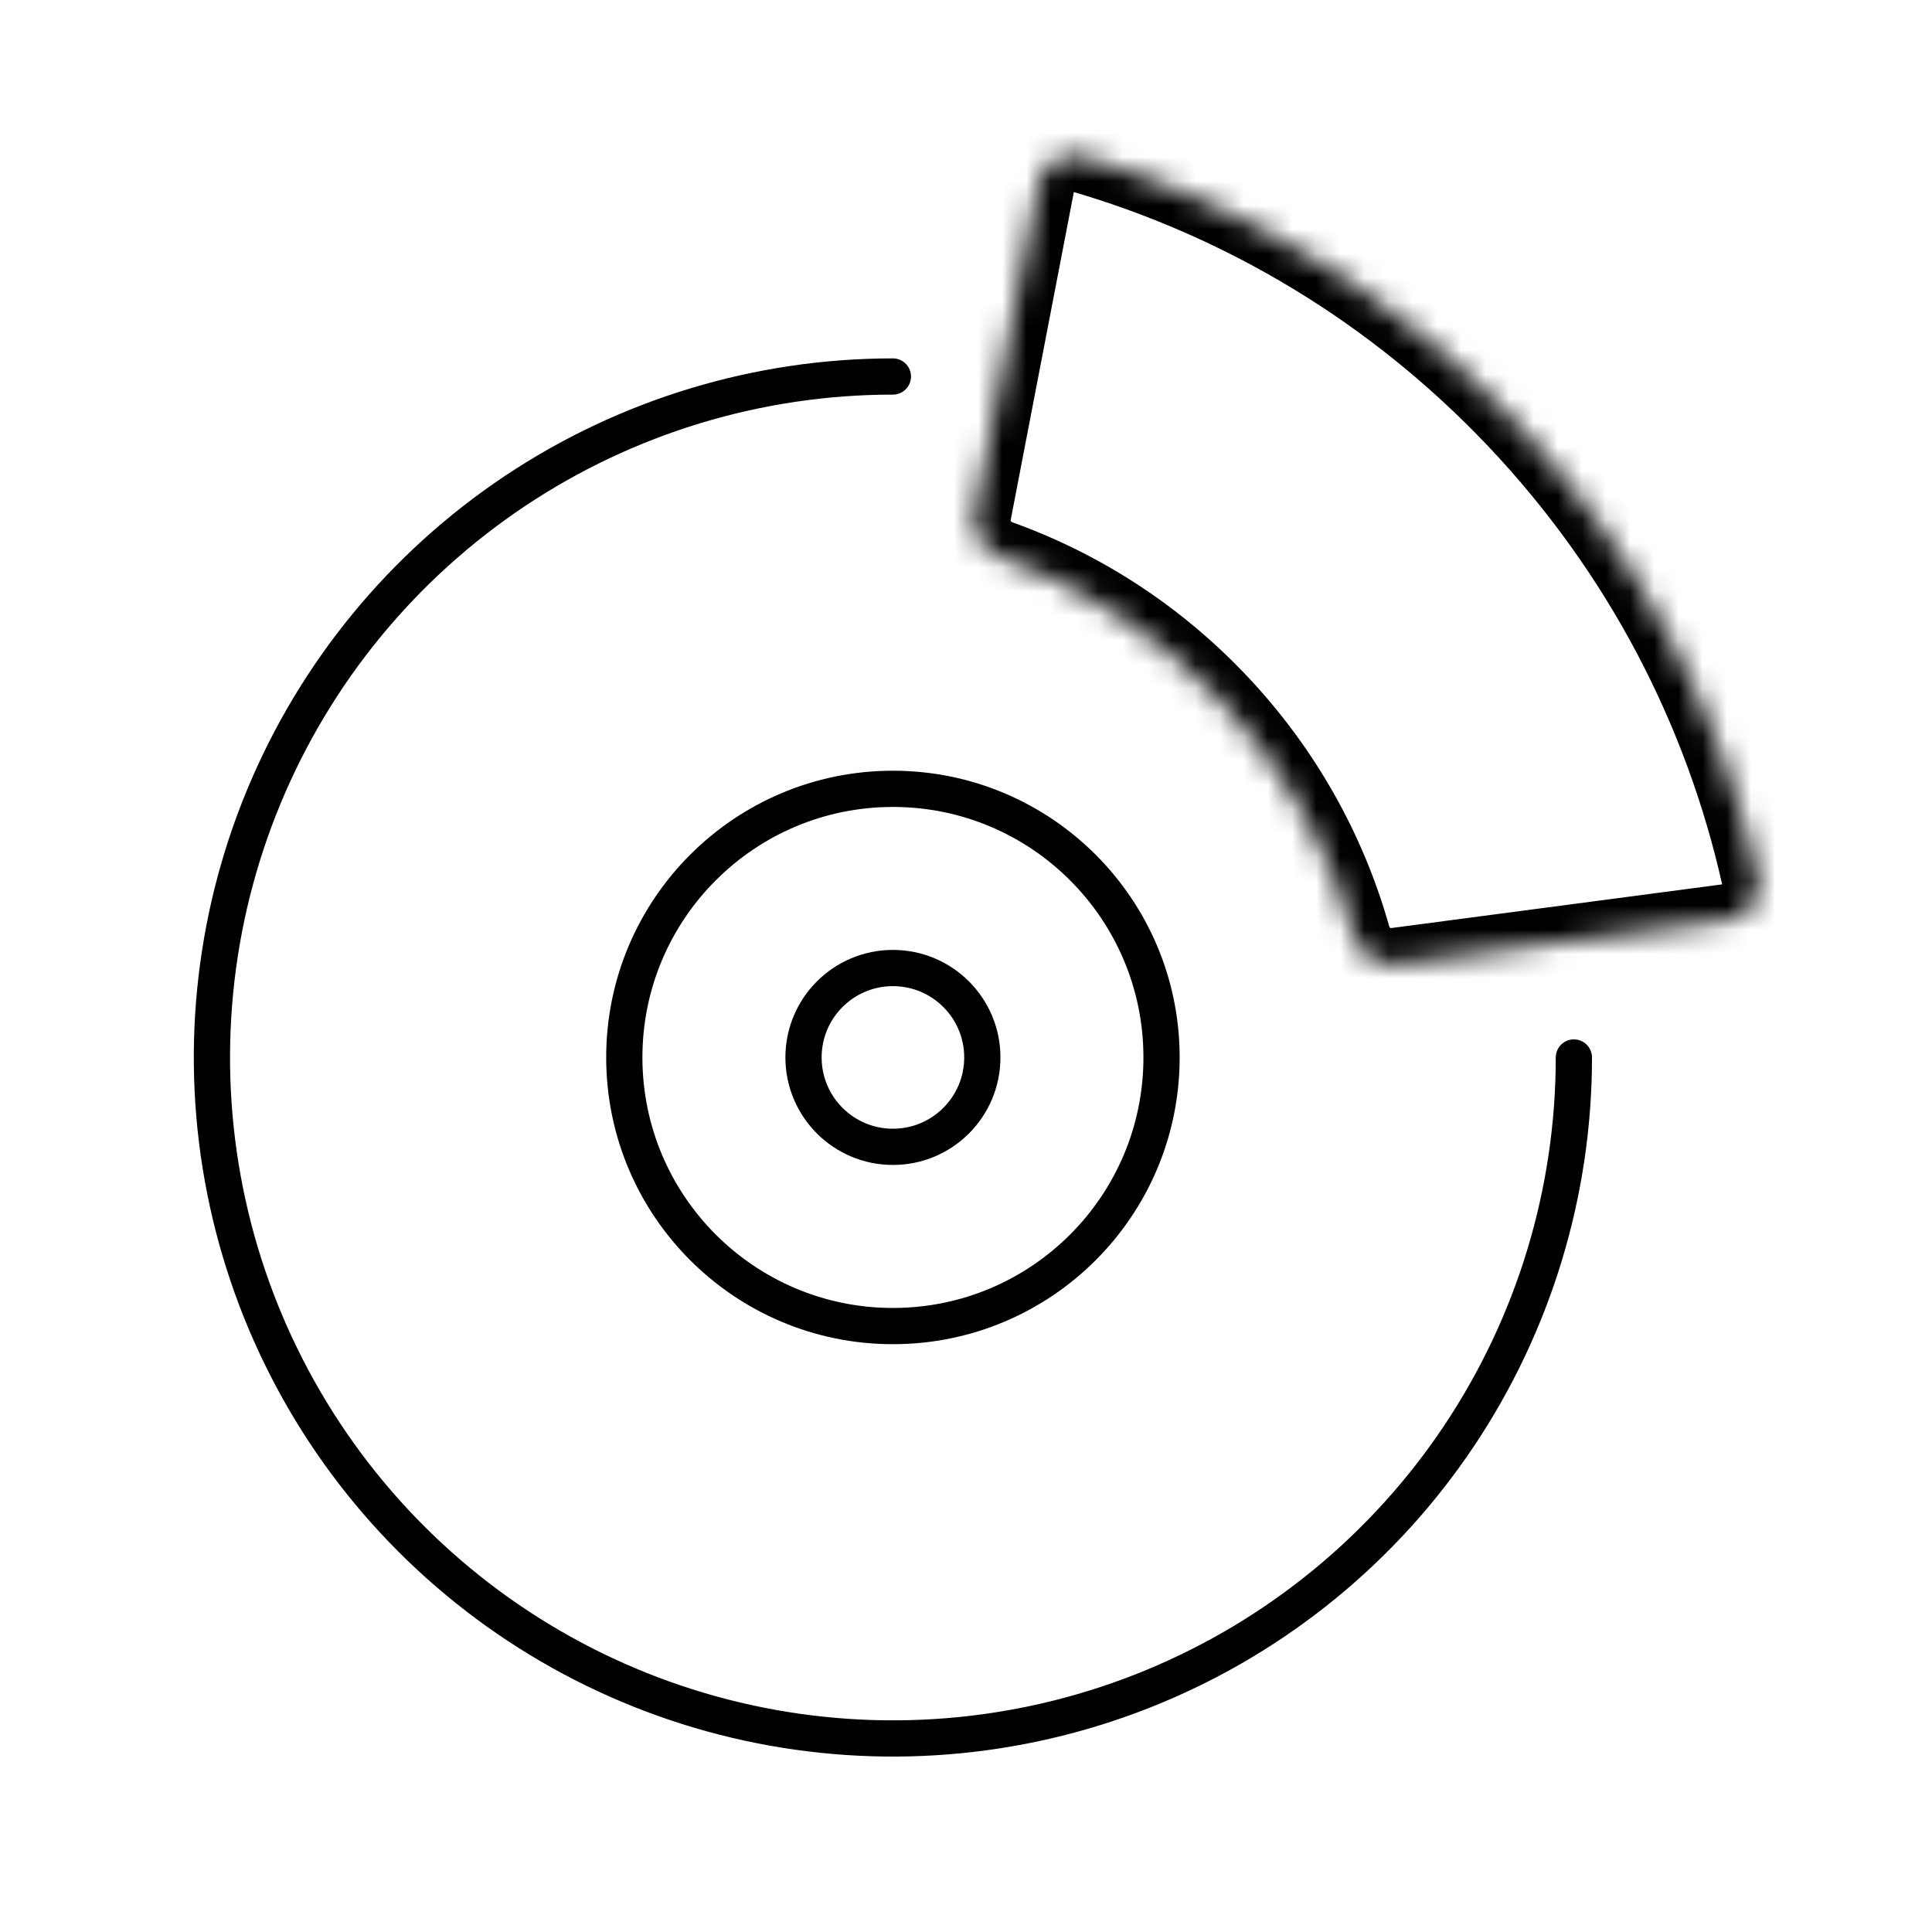 <svg width="80" height="80" viewBox="0 0 80 80" fill="none" xmlns="http://www.w3.org/2000/svg">
<g id="icon-Brake">
<g id="Group 1000005514">
<mask id="mask0_1952_18507" style="mask-type:alpha" maskUnits="userSpaceOnUse" x="0" y="0" width="80" height="80">
<rect id="Rectangle 15772726" width="80" height="80" fill="white"/>
</mask>
<g mask="url(#mask0_1952_18507)">
<g id="Group 1000005513">
<g id="Group 1000005512">
<circle id="Ellipse 29" cx="36.974" cy="43.787" r="11.123" stroke="black" stroke-width="1.5"/>
<circle id="Ellipse 30" cx="36.974" cy="43.786" r="3.702" stroke="black" stroke-width="1.5"/>
<path id="Ellipse 38" d="M65.171 43.788C65.171 49.365 63.517 54.817 60.419 59.454C57.32 64.091 52.916 67.705 47.764 69.839C42.611 71.974 36.942 72.532 31.472 71.444C26.002 70.356 20.978 67.67 17.034 63.727C13.091 59.783 10.405 54.759 9.317 49.289C8.229 43.819 8.787 38.149 10.921 32.997C13.056 27.844 16.67 23.441 21.307 20.342C25.944 17.244 31.396 15.59 36.973 15.59" stroke="black" stroke-width="1.5" stroke-linecap="round"/>
<g id="Group 1000005498">
<g id="Intersect">
<mask id="path-5-inside-1_1952_18507" fill="white">
<path fill-rule="evenodd" clip-rule="evenodd" d="M40.372 21.278C40.226 22.037 40.682 22.777 41.41 23.038C44.763 24.241 47.892 26.226 50.511 28.987C53.225 31.848 55.079 35.214 56.08 38.763C56.292 39.513 57.009 40.021 57.781 39.919L71.539 38.103C72.389 37.991 72.975 37.189 72.788 36.352C71.254 29.476 67.896 22.913 62.695 17.43C57.621 12.081 51.429 8.43 44.83 6.496C44.003 6.254 43.163 6.791 43 7.637L40.372 21.278Z"/>
</mask>
<path d="M62.695 17.43L61.607 18.462L62.695 17.43ZM44.83 6.496L45.251 5.056L44.83 6.496ZM71.539 38.103L71.736 39.59L71.539 38.103ZM72.788 36.352L74.252 36.026L72.788 36.352ZM57.781 39.919L57.585 38.432L57.781 39.919ZM41.41 23.038L40.903 24.45L41.41 23.038ZM40.372 21.278L41.845 21.562L40.372 21.278ZM51.599 27.955C48.815 25.02 45.485 22.906 41.916 21.626L40.903 24.45C44.04 25.575 46.969 27.433 49.423 30.019L51.599 27.955ZM57.524 38.356C56.458 34.578 54.485 30.997 51.599 27.955L49.423 30.019C51.966 32.7 53.7 35.849 54.637 39.17L57.524 38.356ZM71.343 36.616L57.585 38.432L57.977 41.406L71.736 39.59L71.343 36.616ZM74.252 36.026C72.661 28.892 69.177 22.084 63.783 16.398L61.607 18.462C66.616 23.744 69.848 30.06 71.324 36.679L74.252 36.026ZM63.783 16.398C58.522 10.852 52.098 7.063 45.251 5.056L44.408 7.935C50.76 9.797 56.72 13.311 61.607 18.462L63.783 16.398ZM41.845 21.562L44.472 7.921L41.527 7.353L38.899 20.994L41.845 21.562ZM45.251 5.056C43.538 4.554 41.849 5.679 41.527 7.353L44.472 7.921C44.473 7.917 44.473 7.919 44.471 7.922C44.47 7.924 44.468 7.926 44.464 7.928C44.46 7.931 44.452 7.935 44.44 7.937C44.426 7.939 44.413 7.937 44.408 7.935L45.251 5.056ZM71.736 39.59C73.419 39.368 74.639 37.761 74.252 36.026L71.324 36.679C71.323 36.673 71.322 36.661 71.325 36.647C71.328 36.635 71.332 36.627 71.335 36.624C71.337 36.62 71.34 36.618 71.342 36.617C71.345 36.615 71.346 36.615 71.343 36.616L71.736 39.59ZM54.637 39.17C55.036 40.585 56.413 41.612 57.977 41.406L57.585 38.432C57.583 38.432 57.583 38.432 57.584 38.432C57.585 38.432 57.585 38.432 57.585 38.432C57.584 38.432 57.579 38.43 57.571 38.425C57.553 38.412 57.533 38.389 57.524 38.356L54.637 39.17ZM41.916 21.626C41.884 21.615 41.862 21.594 41.851 21.576C41.846 21.567 41.845 21.562 41.845 21.562C41.845 21.561 41.845 21.562 41.845 21.562C41.845 21.563 41.845 21.563 41.845 21.562L38.899 20.994C38.603 22.531 39.531 23.958 40.903 24.45L41.916 21.626Z" fill="black" mask="url(#path-5-inside-1_1952_18507)"/>
</g>
</g>
</g>
</g>
</g>
</g>
</g>
</svg>
